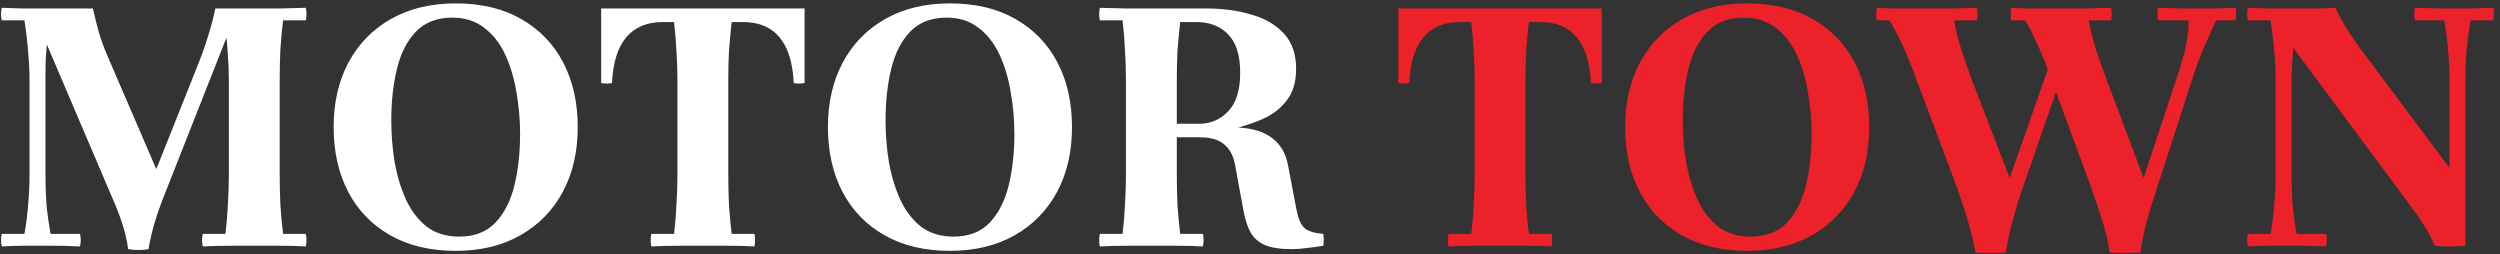 <svg width="295" height="30" viewBox="0 0 295 30" fill="none" xmlns="http://www.w3.org/2000/svg">
<rect x="0" y="0" width="295" height="30" fill="#333333" stroke="none"/>
<path d="M15.124 29.4C14.99 28.44 14.777 27.493 14.484 26.56C14.19 25.627 13.844 24.707 13.444 23.8L5.524 5.24C5.497 5.613 5.457 6.147 5.404 6.84C5.377 7.533 5.364 8.387 5.364 9.4V20.6C5.364 21.8 5.404 22.973 5.484 24.12C5.59 25.24 5.75 26.4 5.964 27.6H9.444C9.55 28.08 9.55 28.573 9.444 29.08C8.324 29.027 7.324 29 6.444 29C5.59 29 4.91 29 4.404 29C3.924 29 3.337 29 2.644 29C1.95 29 1.137 29.027 0.204 29.08C0.097 28.573 0.097 28.08 0.204 27.6H2.884C3.097 26.4 3.244 25.24 3.324 24.12C3.43 22.973 3.484 21.8 3.484 20.6V9.4C3.484 8.387 3.43 7.32 3.324 6.2C3.244 5.053 3.097 3.787 2.884 2.4H0.204C0.097 1.893 0.097 1.4 0.204 0.92C1.137 0.947 1.95 0.973 2.644 1C3.337 1 3.924 1 4.404 1H10.964C11.177 1.96 11.417 2.92 11.684 3.88C11.977 4.84 12.31 5.747 12.684 6.6L18.444 19.96L23.484 7.32C23.964 6.093 24.35 4.973 24.644 3.96C24.964 2.947 25.217 1.96 25.404 1H30.004C30.937 1 31.95 1 33.044 1C34.164 0.973 35.177 0.947 36.084 0.92C36.19 1.4 36.19 1.893 36.084 2.4H33.404C33.27 3.493 33.164 4.64 33.084 5.84C33.03 7.013 33.004 8.2 33.004 9.4V20.6C33.004 21.8 33.03 23 33.084 24.2C33.164 25.373 33.27 26.507 33.404 27.6H36.084C36.19 28.08 36.19 28.573 36.084 29.08C35.177 29.027 34.164 29 33.044 29C31.95 29 30.937 29 30.004 29C29.097 29 28.084 29 26.964 29C25.87 29 24.857 29.027 23.924 29.08C23.817 28.573 23.817 28.08 23.924 27.6H26.604C26.737 26.507 26.83 25.373 26.884 24.2C26.964 23 27.004 21.8 27.004 20.6V9.4C27.004 8.387 26.964 7.4 26.884 6.44C26.83 5.48 26.777 4.813 26.724 4.44L19.084 23.8C18.737 24.707 18.43 25.627 18.164 26.56C17.897 27.493 17.684 28.44 17.524 29.4C16.724 29.533 15.924 29.533 15.124 29.4ZM46.171 14.2C46.171 15.88 46.304 17.533 46.571 19.16C46.864 20.787 47.317 22.267 47.931 23.6C48.544 24.907 49.358 25.96 50.371 26.76C51.411 27.533 52.678 27.92 54.171 27.92L53.771 29.6C50.784 29.6 48.211 28.987 46.051 27.76C43.891 26.533 42.237 24.827 41.091 22.64C39.944 20.453 39.371 17.907 39.371 15C39.371 12.093 39.957 9.547 41.131 7.36C42.304 5.173 43.971 3.467 46.131 2.24C48.291 1.013 50.837 0.4 53.771 0.4L53.371 2.08C51.584 2.08 50.157 2.627 49.091 3.72C48.051 4.787 47.304 6.24 46.851 8.08C46.397 9.92 46.171 11.96 46.171 14.2ZM61.371 15.8C61.371 14.12 61.224 12.467 60.931 10.84C60.664 9.213 60.224 7.747 59.611 6.44C58.998 5.107 58.171 4.053 57.131 3.28C56.117 2.48 54.864 2.08 53.371 2.08L53.771 0.4C56.784 0.4 59.358 1.013 61.491 2.24C63.651 3.467 65.304 5.173 66.451 7.36C67.597 9.547 68.171 12.093 68.171 15C68.171 17.907 67.584 20.453 66.411 22.64C65.237 24.827 63.571 26.533 61.411 27.76C59.251 28.987 56.704 29.6 53.771 29.6L54.171 27.92C55.984 27.92 57.411 27.373 58.451 26.28C59.491 25.187 60.237 23.733 60.691 21.92C61.144 20.08 61.371 18.04 61.371 15.8ZM76.858 29.08C76.752 28.573 76.752 28.08 76.858 27.6H79.538C79.672 26.507 79.765 25.373 79.818 24.2C79.898 23 79.938 21.8 79.938 20.6V9.4C79.938 8.2 79.898 7.067 79.818 6C79.765 4.933 79.672 3.8 79.538 2.6H78.218C76.352 2.6 74.912 3.2 73.898 4.4C72.885 5.6 72.325 7.4 72.218 9.8C71.792 9.88 71.365 9.88 70.938 9.8V1H94.938V9.8C94.512 9.88 94.085 9.88 93.658 9.8C93.552 7.4 92.992 5.6 91.978 4.4C90.992 3.2 89.552 2.6 87.658 2.6H86.338C86.205 3.8 86.098 4.933 86.018 6C85.965 7.067 85.938 8.2 85.938 9.4V20.6C85.938 21.8 85.965 23 86.018 24.2C86.098 25.373 86.205 26.507 86.338 27.6H89.018C89.125 28.08 89.125 28.573 89.018 29.08C88.112 29.027 87.098 29 85.978 29C84.885 29 83.872 29 82.938 29C82.032 29 81.018 29 79.898 29C78.805 29 77.792 29.027 76.858 29.08ZM104.496 14.2C104.496 15.88 104.629 17.533 104.896 19.16C105.189 20.787 105.642 22.267 106.256 23.6C106.869 24.907 107.682 25.96 108.696 26.76C109.736 27.533 111.002 27.92 112.496 27.92L112.096 29.6C109.109 29.6 106.536 28.987 104.376 27.76C102.216 26.533 100.562 24.827 99.416 22.64C98.269 20.453 97.696 17.907 97.696 15C97.696 12.093 98.282 9.547 99.456 7.36C100.629 5.173 102.296 3.467 104.456 2.24C106.616 1.013 109.162 0.4 112.096 0.4L111.696 2.08C109.909 2.08 108.482 2.627 107.416 3.72C106.376 4.787 105.629 6.24 105.176 8.08C104.722 9.92 104.496 11.96 104.496 14.2ZM119.696 15.8C119.696 14.12 119.549 12.467 119.256 10.84C118.989 9.213 118.549 7.747 117.936 6.44C117.322 5.107 116.496 4.053 115.456 3.28C114.442 2.48 113.189 2.08 111.696 2.08L112.096 0.4C115.109 0.4 117.682 1.013 119.816 2.24C121.976 3.467 123.629 5.173 124.776 7.36C125.922 9.547 126.496 12.093 126.496 15C126.496 17.907 125.909 20.453 124.736 22.64C123.562 24.827 121.896 26.533 119.736 27.76C117.576 28.987 115.029 29.6 112.096 29.6L112.496 27.92C114.309 27.92 115.736 27.373 116.776 26.28C117.816 25.187 118.562 23.733 119.016 21.92C119.469 20.08 119.696 18.04 119.696 15.8ZM156.143 27.6C156.223 28.053 156.223 28.52 156.143 29C155.317 29.133 154.623 29.227 154.063 29.28C153.53 29.36 152.997 29.4 152.463 29.4C151.05 29.4 149.957 29.227 149.183 28.88C148.437 28.533 147.877 28.013 147.503 27.32C147.157 26.627 146.89 25.76 146.703 24.72L145.743 19.48C145.557 18.413 145.13 17.6 144.463 17.04C143.823 16.48 142.85 16.2 141.543 16.2H136.143V14.6H141.543C142.85 14.6 143.97 14.12 144.903 13.16C145.863 12.173 146.343 10.653 146.343 8.6C146.343 6.547 145.877 5.04 144.943 4.08C144.01 3.093 142.743 2.6 141.143 2.6H139.263C139.13 3.8 139.023 4.933 138.943 6C138.89 7.067 138.863 8.2 138.863 9.4V20.6C138.863 21.8 138.89 23 138.943 24.2C139.023 25.373 139.13 26.507 139.263 27.6H141.943C142.05 28.08 142.05 28.573 141.943 29.08C141.037 29.027 140.023 29 138.903 29C137.81 29 136.797 29 135.863 29C134.957 29 133.943 29 132.823 29C131.73 29 130.717 29.027 129.783 29.08C129.677 28.573 129.677 28.08 129.783 27.6H132.463C132.597 26.507 132.69 25.373 132.743 24.2C132.823 23 132.863 21.8 132.863 20.6V9.4C132.863 8.2 132.823 7.013 132.743 5.84C132.69 4.64 132.597 3.493 132.463 2.4H129.783C129.677 1.893 129.677 1.4 129.783 0.92C130.717 0.947 131.73 0.973 132.823 1C133.943 1 134.957 1 135.863 1H142.343C144.29 1 146.063 1.24 147.663 1.72C149.263 2.173 150.543 2.92 151.503 3.96C152.463 5 152.943 6.387 152.943 8.12C152.943 9.613 152.597 10.827 151.903 11.76C151.21 12.693 150.33 13.413 149.263 13.92C148.223 14.4 147.17 14.773 146.103 15.04C147.863 15.147 149.21 15.573 150.143 16.32C151.103 17.04 151.717 18.093 151.983 19.48L152.983 24.72C153.197 25.84 153.53 26.587 153.983 26.96C154.437 27.307 155.157 27.52 156.143 27.6Z" fill="white"/>
<path d="M170.93 29.08C170.823 28.573 170.823 28.08 170.93 27.6H173.61C173.743 26.507 173.837 25.373 173.89 24.2C173.97 23 174.01 21.8 174.01 20.6V9.4C174.01 8.2 173.97 7.067 173.89 6C173.837 4.933 173.743 3.8 173.61 2.6H172.29C170.423 2.6 168.983 3.2 167.97 4.4C166.957 5.6 166.397 7.4 166.29 9.8C165.863 9.88 165.437 9.88 165.01 9.8V1H189.01V9.8C188.584 9.88 188.157 9.88 187.73 9.8C187.624 7.4 187.064 5.6 186.05 4.4C185.064 3.2 183.624 2.6 181.73 2.6H180.41C180.277 3.8 180.17 4.933 180.09 6C180.037 7.067 180.01 8.2 180.01 9.4V20.6C180.01 21.8 180.037 23 180.09 24.2C180.17 25.373 180.277 26.507 180.41 27.6H183.09C183.197 28.08 183.197 28.573 183.09 29.08C182.183 29.027 181.17 29 180.05 29C178.957 29 177.943 29 177.01 29C176.103 29 175.09 29 173.97 29C172.877 29 171.863 29.027 170.93 29.08ZM198.568 14.2C198.568 15.88 198.701 17.533 198.968 19.16C199.261 20.787 199.714 22.267 200.328 23.6C200.941 24.907 201.754 25.96 202.768 26.76C203.808 27.533 205.074 27.92 206.568 27.92L206.168 29.6C203.181 29.6 200.608 28.987 198.448 27.76C196.288 26.533 194.634 24.827 193.488 22.64C192.341 20.453 191.768 17.907 191.768 15C191.768 12.093 192.354 9.547 193.528 7.36C194.701 5.173 196.368 3.467 198.528 2.24C200.688 1.013 203.234 0.4 206.168 0.4L205.768 2.08C203.981 2.08 202.554 2.627 201.488 3.72C200.448 4.787 199.701 6.24 199.248 8.08C198.794 9.92 198.568 11.96 198.568 14.2ZM213.768 15.8C213.768 14.12 213.621 12.467 213.328 10.84C213.061 9.213 212.621 7.747 212.008 6.44C211.394 5.107 210.568 4.053 209.528 3.28C208.514 2.48 207.261 2.08 205.768 2.08L206.168 0.4C209.181 0.4 211.754 1.013 213.888 2.24C216.048 3.467 217.701 5.173 218.848 7.36C219.994 9.547 220.568 12.093 220.568 15C220.568 17.907 219.981 20.453 218.808 22.64C217.634 24.827 215.968 26.533 213.808 27.76C211.648 28.987 209.101 29.6 206.168 29.6L206.568 27.92C208.381 27.92 209.808 27.373 210.848 26.28C211.888 25.187 212.634 23.733 213.088 21.92C213.541 20.08 213.768 18.04 213.768 15.8ZM222.947 2.4H221.467C221.361 1.893 221.361 1.4 221.467 0.92C222.107 0.947 222.654 0.973 223.107 1C223.587 1 224.121 1 224.707 1C225.294 1 226.054 1 226.987 1C228.321 1 229.467 1 230.427 1C231.414 0.973 232.361 0.947 233.267 0.92C233.374 1.4 233.374 1.893 233.267 2.4H230.587C230.801 3.627 231.094 4.813 231.467 5.96C231.841 7.08 232.241 8.227 232.667 9.4L237.147 21L233.107 29.8C232.947 28.867 232.734 27.933 232.467 27C232.227 26.04 231.934 25.067 231.587 24.08C231.267 23.067 230.907 22.04 230.507 21L226.147 9.4C225.641 7.987 225.121 6.693 224.587 5.52C224.054 4.347 223.507 3.307 222.947 2.4ZM263.787 0.92C263.841 1.107 263.867 1.347 263.867 1.64C263.867 1.933 263.841 2.187 263.787 2.4H261.507C260.894 3.707 260.361 4.907 259.907 6C259.454 7.067 259.041 8.2 258.667 9.4L254.667 21.76C254.454 22.427 254.201 23.213 253.907 24.12C253.614 25.027 253.347 25.973 253.107 26.96C252.867 27.947 252.681 28.893 252.547 29.8C252.281 29.827 251.907 29.84 251.427 29.84C250.974 29.867 250.507 29.867 250.027 29.84C249.574 29.84 249.214 29.827 248.947 29.8L252.947 21L256.787 9.4C257.134 8.387 257.454 7.333 257.747 6.24C258.067 5.12 258.241 3.84 258.267 2.4H254.627C254.601 2.24 254.587 2 254.587 1.68C254.587 1.333 254.601 1.08 254.627 0.92C255.721 0.947 256.761 0.973 257.747 1C258.761 1 259.494 1 259.947 1C260.427 1 260.947 1 261.507 1C262.094 0.973 262.854 0.947 263.787 0.92ZM238.987 2.4H237.307C237.281 2.187 237.267 1.933 237.267 1.64C237.267 1.347 237.281 1.107 237.307 0.92C237.947 0.947 238.494 0.973 238.947 1C239.427 1 239.961 1 240.547 1C241.134 1 241.894 1 242.827 1C244.161 1 245.307 1 246.267 1C247.254 0.973 248.201 0.947 249.107 0.92C249.161 1.107 249.187 1.347 249.187 1.64C249.187 1.933 249.161 2.187 249.107 2.4H246.467C246.681 3.52 246.947 4.613 247.267 5.68C247.614 6.72 248.054 7.96 248.587 9.4L252.947 21L248.947 29.8C248.734 28.387 248.387 26.96 247.907 25.52C247.454 24.08 246.934 22.573 246.347 21L242.067 9.4C241.667 8.253 241.307 7.293 240.987 6.52C240.667 5.747 240.347 5.04 240.027 4.4C239.734 3.76 239.387 3.093 238.987 2.4ZM244.067 6.64L238.827 21.76C238.641 22.293 238.401 23 238.107 23.88C237.841 24.76 237.574 25.72 237.307 26.76C237.041 27.773 236.841 28.787 236.707 29.8C236.441 29.827 236.067 29.84 235.587 29.84C235.134 29.867 234.667 29.867 234.187 29.84C233.734 29.84 233.374 29.827 233.107 29.8L237.147 21L242.187 6.64H244.067ZM287.322 29C287.056 28.413 286.802 27.907 286.562 27.48C286.322 27.027 286.042 26.573 285.722 26.12C285.429 25.64 285.029 25.067 284.522 24.4L270.602 5.64L269.442 1C270.029 1 270.722 1 271.522 1C272.322 1 273.082 1 273.802 1C274.549 0.973 275.136 0.947 275.562 0.92C275.909 1.587 276.269 2.267 276.642 2.96C277.042 3.627 277.576 4.427 278.242 5.36L289.042 19.8L290.922 29C290.442 29.053 289.842 29.08 289.122 29.08C288.402 29.08 287.802 29.053 287.322 29ZM265.242 29.08C265.136 28.573 265.136 28.08 265.242 27.6H267.922C268.136 26.4 268.282 25.24 268.362 24.12C268.469 22.973 268.522 21.8 268.522 20.6V9.4C268.522 8.2 268.469 7.08 268.362 6.04C268.282 5 268.136 3.787 267.922 2.4H265.242C265.136 1.893 265.136 1.4 265.242 0.92C266.176 0.947 266.989 0.973 267.682 1C268.376 1 268.962 1 269.442 1L270.602 5.64C270.576 6.227 270.536 6.827 270.482 7.44C270.429 8.053 270.402 8.707 270.402 9.4V20.6C270.402 21.8 270.442 22.973 270.522 24.12C270.629 25.24 270.789 26.4 271.002 27.6H274.482C274.589 28.08 274.589 28.573 274.482 29.08C273.362 29.027 272.362 29 271.482 29C270.629 29 269.949 29 269.442 29C268.962 29 268.376 29 267.682 29C266.989 29 266.176 29.027 265.242 29.08ZM290.922 29L289.042 19.8V9.4C289.042 8.2 288.989 7.08 288.882 6.04C288.802 5 288.656 3.787 288.442 2.4H284.962C284.856 1.893 284.856 1.4 284.962 0.92C286.082 0.947 287.082 0.973 287.962 1C288.842 1 289.536 1 290.042 1C290.496 1 291.069 1 291.762 1C292.482 0.973 293.296 0.947 294.202 0.92C294.309 1.4 294.309 1.893 294.202 2.4H291.522C291.309 3.787 291.149 5 291.042 6.04C290.962 7.08 290.922 8.2 290.922 9.4V29Z" fill="#EC212A"/>
</svg>
